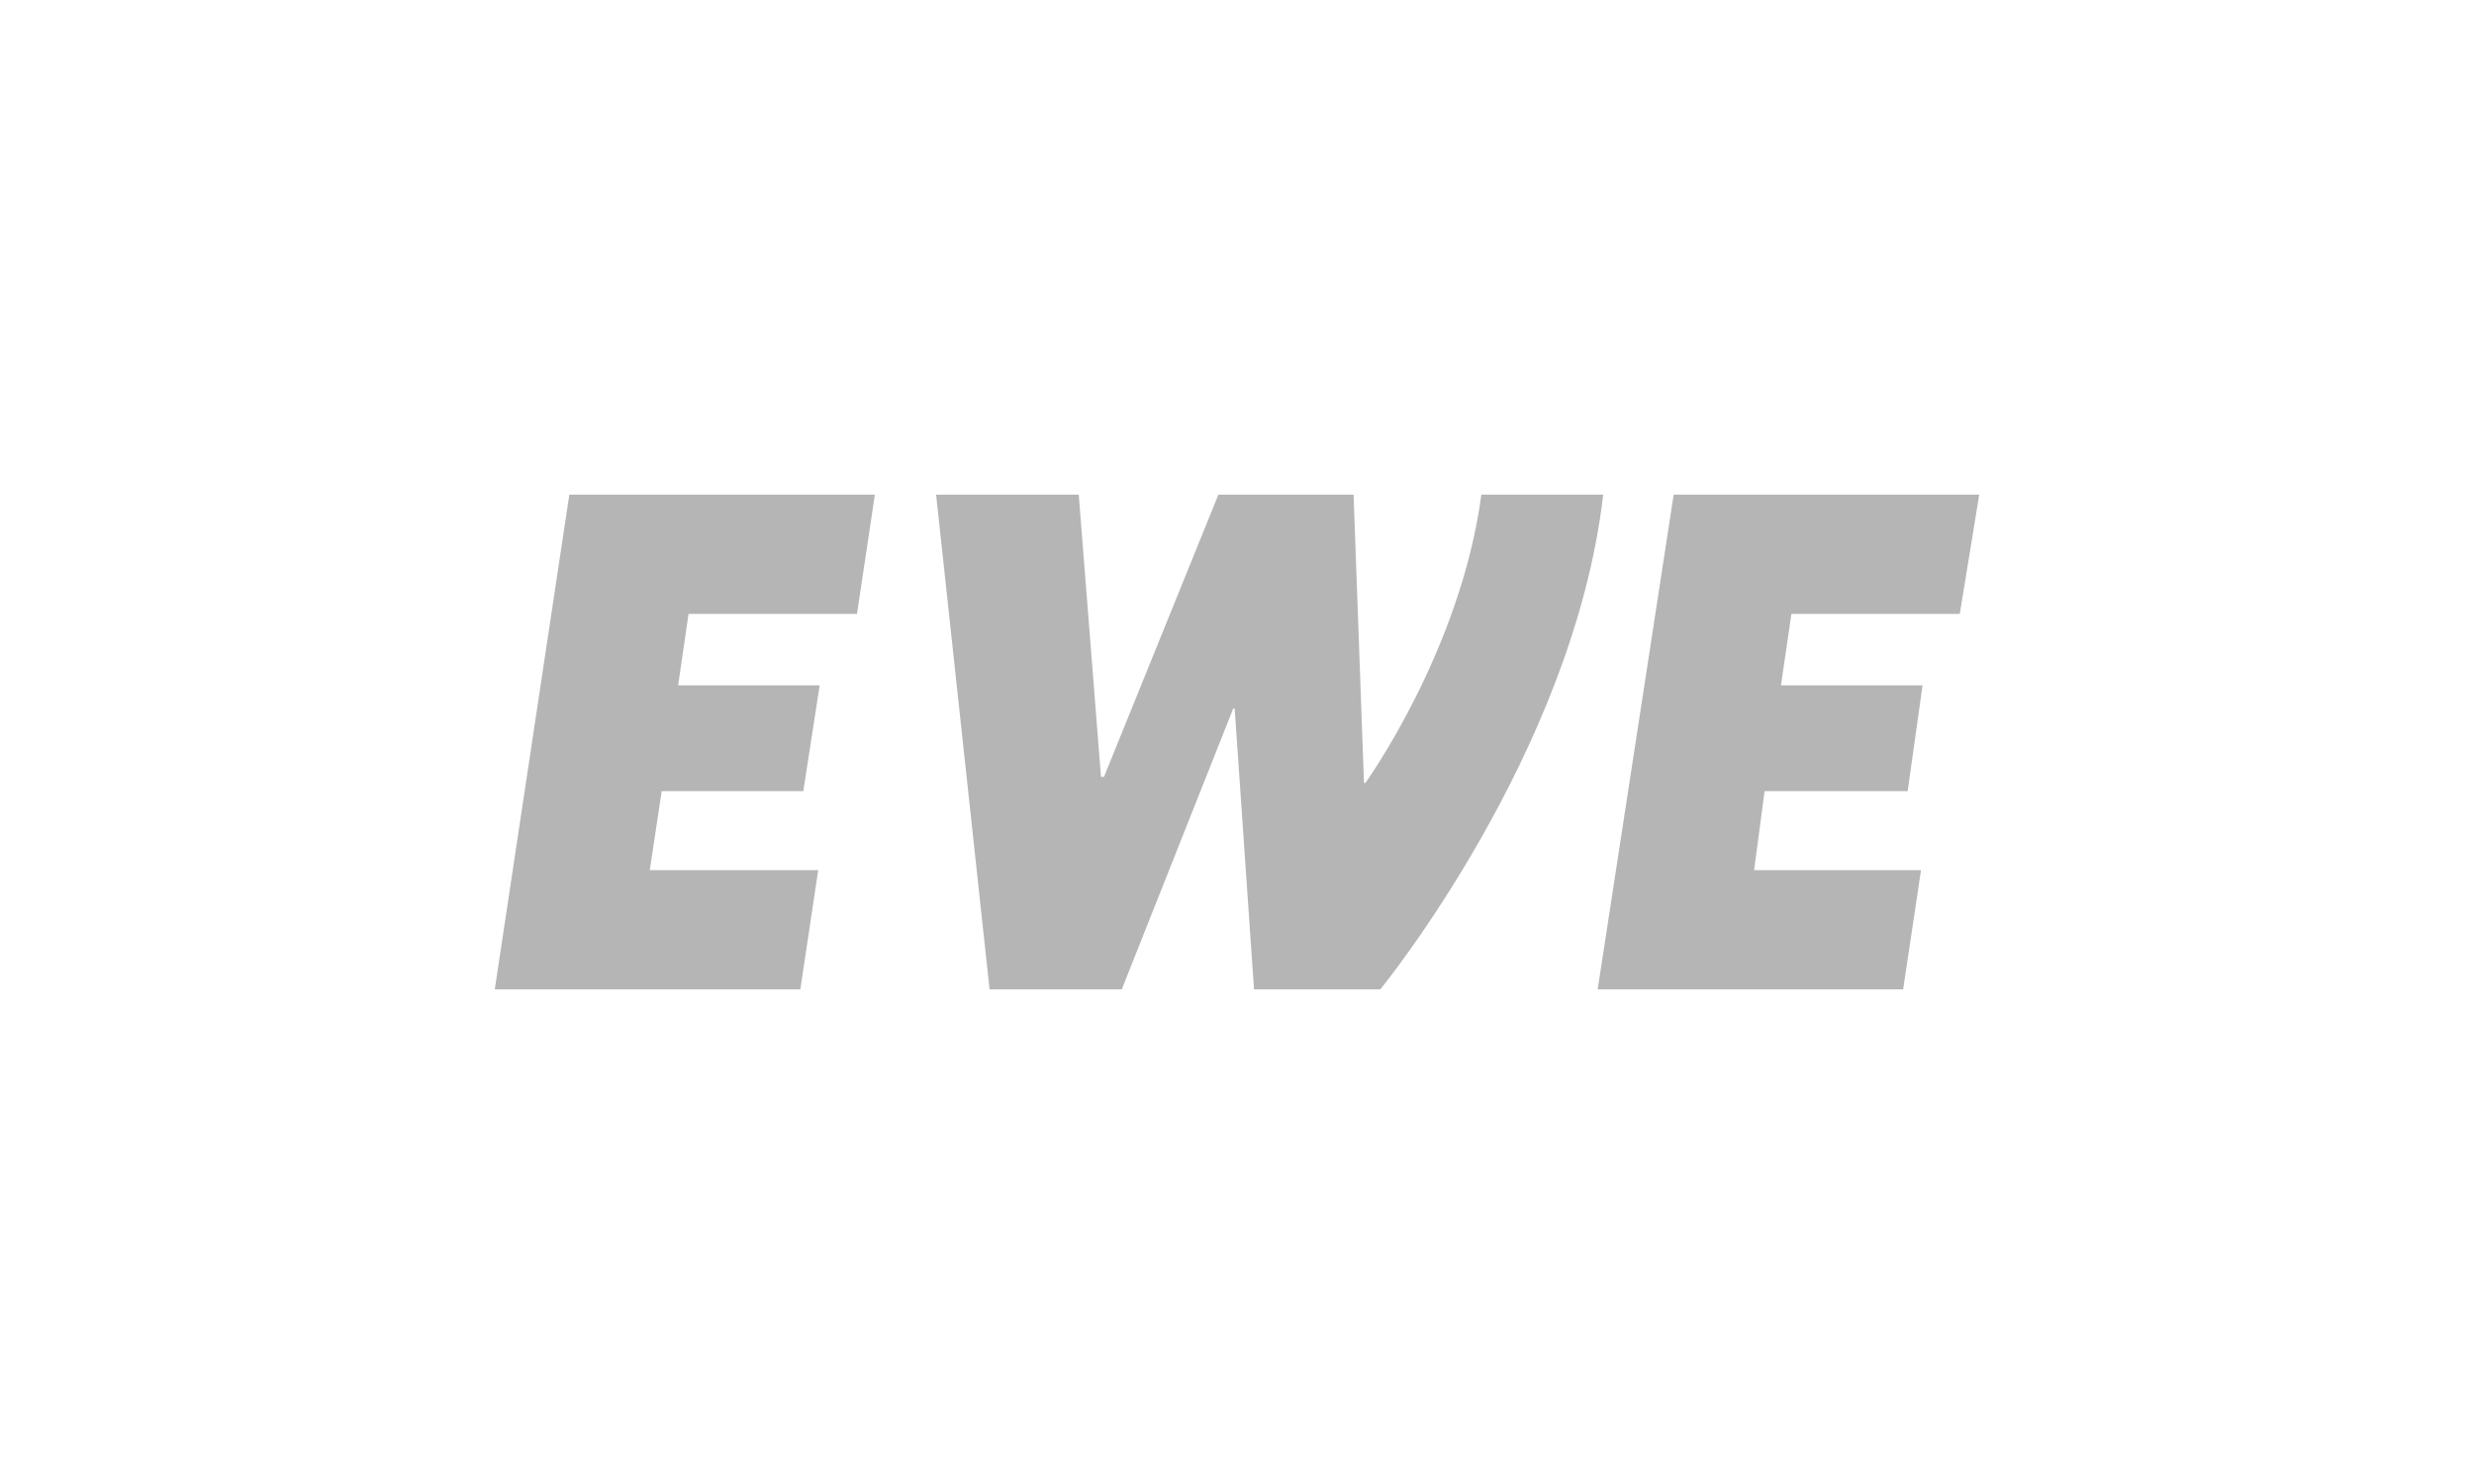 <?xml version="1.0" encoding="UTF-8"?>
<svg id="EWE_Logo-RZ" xmlns="http://www.w3.org/2000/svg" version="1.1" viewBox="0 0 340.16 204.09">
  <!-- Generator: Adobe Illustrator 29.5.1, SVG Export Plug-In . SVG Version: 2.1.0 Build 141)  -->
  <defs>
    <style>
      .st0 {
        fill: #b5b5b5;
      }
    </style>
  </defs>
  <polygon class="st0" points="78.28 68.03 120.29 68.03 117.83 84.43 94.67 84.43 93.24 94.26 112.7 94.26 110.45 108.81 90.98 108.81 89.34 119.67 112.5 119.67 110.04 136.06 68.03 136.06 78.28 68.03"/>
  <path class="st0" d="M128.71,68.03h19.61l3.06,38.82h.41l15.73-38.82h18.59l1.43,39.64h.2s13.08-18.18,15.94-39.64h16.75c-4.09,35.55-30.64,68.03-30.64,68.03h-17.37l-2.66-38.61h-.2l-15.32,38.61h-18.18l-7.35-68.03Z"/>
  <polygon class="st0" points="230.12 68.03 272.13 68.03 269.46 84.43 246.31 84.43 244.87 94.26 264.34 94.26 262.29 108.81 242.62 108.81 241.18 119.67 264.13 119.67 261.67 136.06 219.67 136.06 230.12 68.03"/>
</svg>